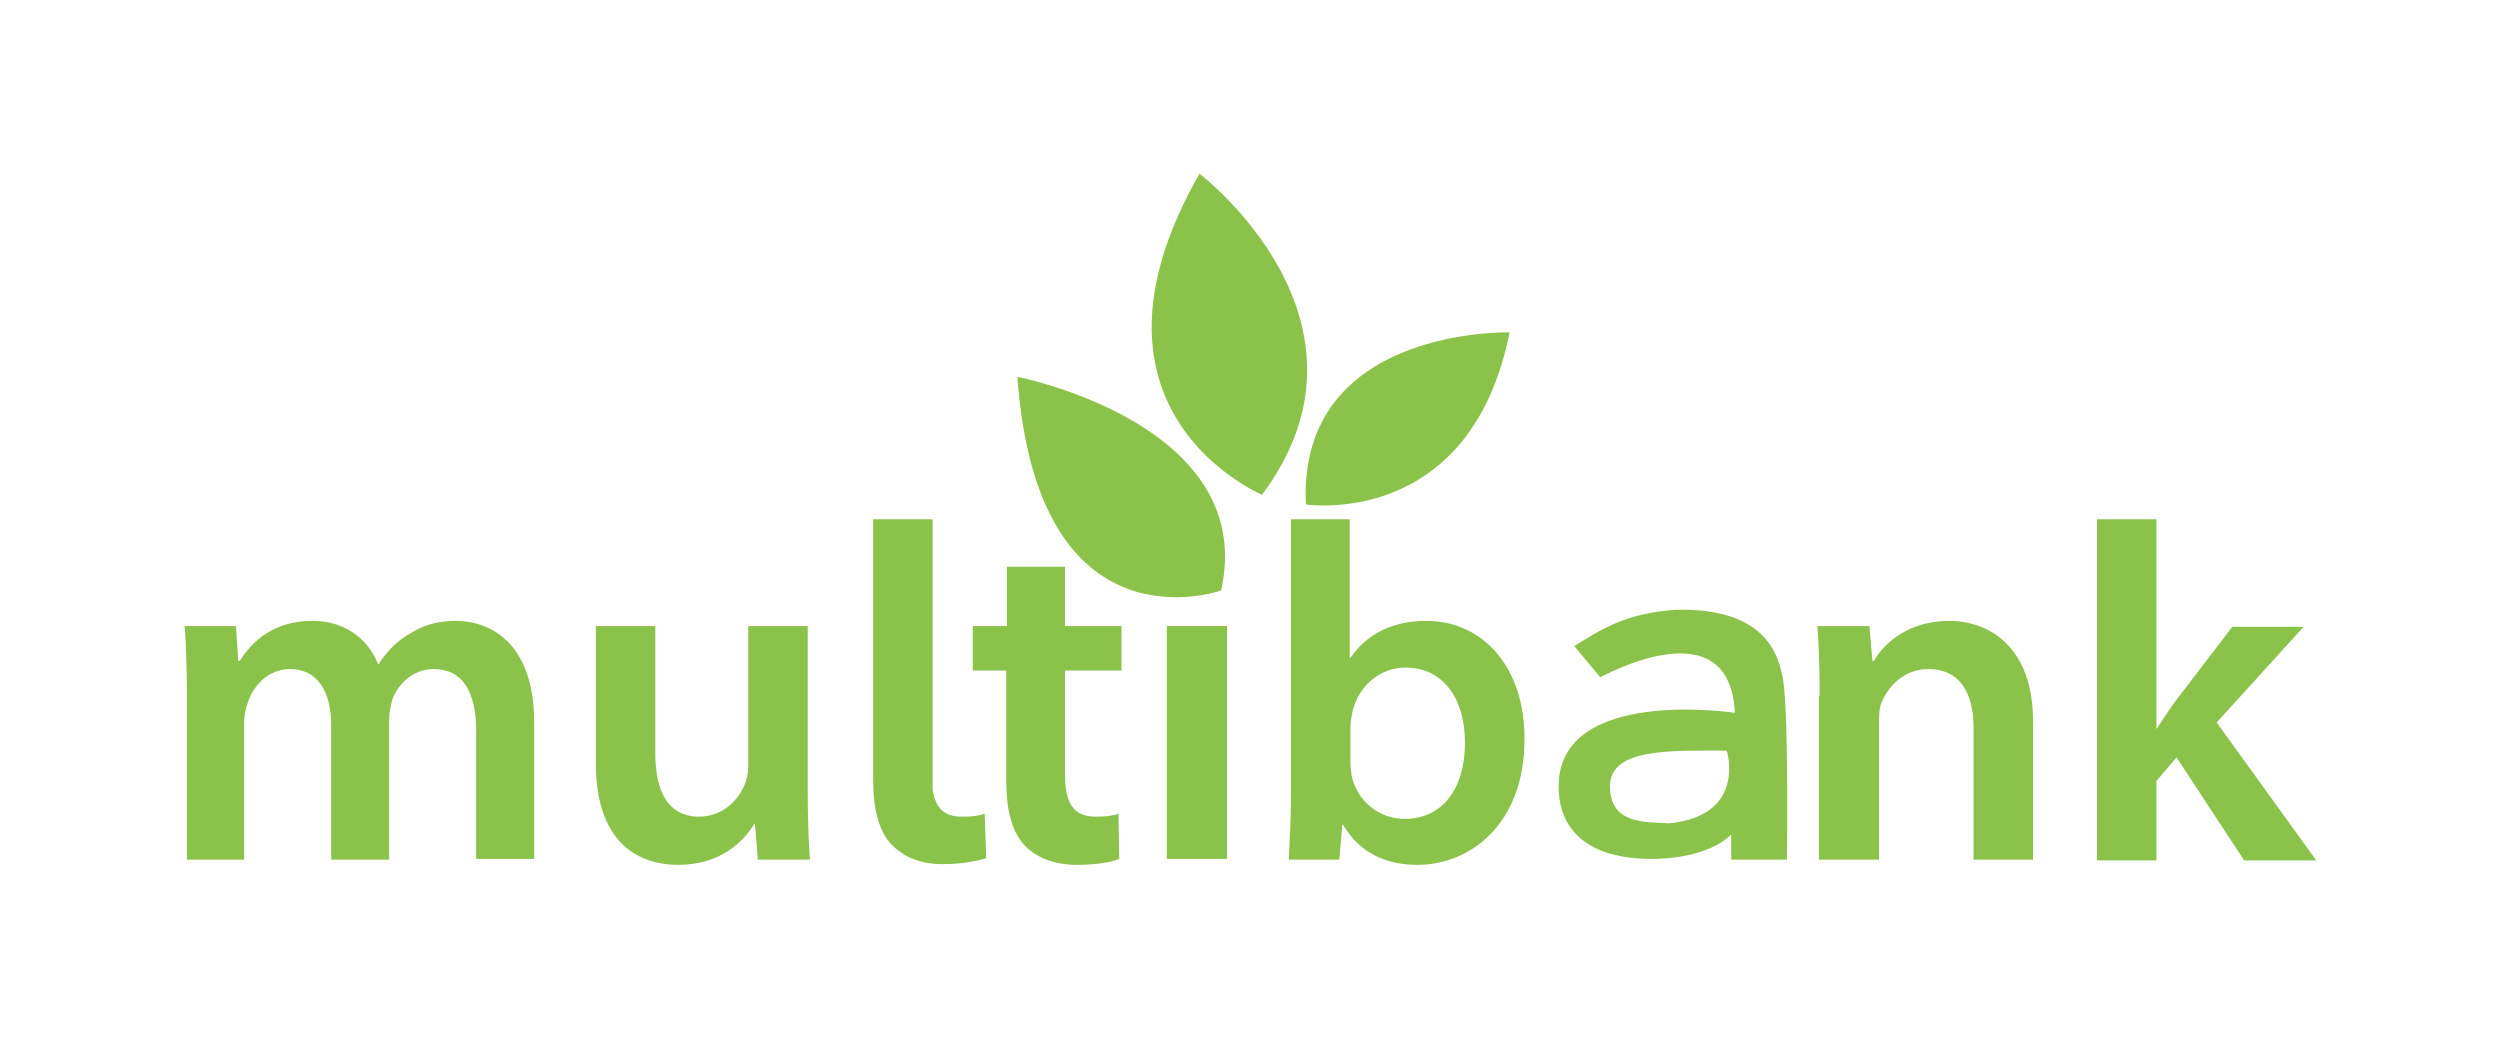 <?xml version="1.0" encoding="UTF-8"?> <svg xmlns="http://www.w3.org/2000/svg" width="170" height="71" viewBox="0 0 170 71" fill="none"><path d="M12.71 47.312C12.71 45.497 12.659 43.934 12.558 42.572H16.047L16.198 44.942H16.299C17.108 43.681 18.524 42.219 21.254 42.219C23.378 42.219 24.995 43.379 25.703 45.144H25.754C26.31 44.287 26.967 43.631 27.726 43.177C28.636 42.572 29.647 42.219 30.961 42.219C33.641 42.219 36.32 44.035 36.32 49.077V58.407H32.377V49.682C32.377 47.06 31.467 45.497 29.495 45.497C28.13 45.497 27.068 46.455 26.664 47.615C26.563 48.018 26.462 48.472 26.462 48.926V58.457H22.518V49.279C22.518 47.06 21.608 45.497 19.737 45.497C18.221 45.497 17.209 46.657 16.855 47.766C16.704 48.17 16.603 48.623 16.603 49.077V58.457H12.71V47.312Z" fill="#8BC24A"></path><path d="M54.926 53.717C54.926 55.583 54.976 57.146 55.077 58.457H51.538L51.336 56.037H51.285C50.578 57.197 49.01 58.81 46.129 58.81C43.196 58.81 40.517 57.096 40.517 51.901V42.572H44.561V51.195C44.561 53.818 45.421 55.532 47.544 55.532C49.162 55.532 50.224 54.373 50.628 53.364C50.78 53.011 50.881 52.608 50.881 52.103V42.572H54.926V53.717Z" fill="#8BC24A"></path><path d="M72.419 38.538V42.572H76.261V45.598H72.419V52.608C72.419 54.524 72.924 55.532 74.492 55.532C75.25 55.532 75.604 55.482 76.059 55.331L76.109 58.407C75.503 58.659 74.441 58.81 73.177 58.81C71.711 58.81 70.447 58.306 69.689 57.499C68.829 56.591 68.424 55.129 68.424 53.061V45.598H66.149V42.572H68.475V38.538H72.419Z" fill="#8BC24A"></path><path d="M66.959 55.331C66.504 55.482 66.15 55.532 65.391 55.532C64.178 55.532 63.622 54.927 63.42 53.717V35.31H59.375V53.011C59.375 55.078 59.779 56.541 60.639 57.449C61.043 57.852 61.549 58.205 62.105 58.407C62.712 58.659 63.369 58.76 64.127 58.76C65.391 58.76 66.453 58.558 67.06 58.356L66.959 55.331Z" fill="#8BC24A"></path><path d="M83.44 42.572H79.345V58.407H83.44V42.572Z" fill="#8BC24A"></path><path d="M87.738 35.31H91.782V44.74H91.833C92.844 43.228 94.563 42.219 96.99 42.219C100.883 42.219 103.714 45.447 103.664 50.288C103.664 55.986 100.023 58.81 96.383 58.81C94.31 58.81 92.49 58.054 91.327 56.087H91.277L91.075 58.457H87.637C87.687 57.398 87.788 55.633 87.788 54.02V35.31H87.738ZM91.833 51.901C91.833 52.204 91.884 52.557 91.934 52.86C92.339 54.473 93.754 55.684 95.524 55.684C98.052 55.684 99.619 53.666 99.619 50.489C99.619 47.665 98.254 45.396 95.574 45.396C93.906 45.396 92.44 46.556 91.985 48.321C91.934 48.623 91.833 48.977 91.833 49.38V51.901Z" fill="#8BC24A"></path><path d="M123.735 47.312C123.735 45.497 123.685 43.934 123.583 42.572H127.123L127.325 44.942H127.426C128.134 43.681 129.853 42.219 132.532 42.219C135.313 42.219 138.245 44.035 138.245 49.027V58.457H134.201V49.481C134.201 47.212 133.341 45.497 131.117 45.497C129.499 45.497 128.386 46.657 127.931 47.817C127.78 48.17 127.78 48.674 127.78 49.128V58.457H123.685V47.312H123.735Z" fill="#8BC24A"></path><path d="M146.587 49.582H146.637C147.042 48.977 147.497 48.27 147.901 47.716L151.794 42.623H156.648L150.733 49.128L157.507 58.508H152.603L148.002 51.498L146.637 53.112V58.508H142.593V35.31H146.637V49.582H146.587Z" fill="#8BC24A"></path><path d="M69.183 25.628C69.183 25.628 85.564 28.805 83.036 40.151C83.036 40.151 70.548 44.64 69.183 25.628Z" fill="#8BC24A"></path><path d="M81.569 11.81C81.569 11.81 94.664 21.795 85.816 33.646C85.867 33.646 72.267 28.048 81.569 11.81Z" fill="#8BC24A"></path><path d="M102.652 22.602C102.652 22.602 88.243 22.199 88.799 34.302C88.799 34.302 99.973 36.016 102.652 22.602Z" fill="#8BC24A"></path><path d="M113.927 41.463C110.438 41.715 108.77 42.875 107.051 43.934L108.82 46.052C108.972 46.001 117.618 41.16 117.971 48.472C117.971 48.472 105.989 46.657 105.989 53.465C105.989 54.524 106.141 58.407 112.36 58.407C113.118 58.407 116.151 58.306 117.719 56.743V58.457H121.511C121.511 58.457 121.662 47.262 121.157 45.8C120.6 43.076 118.528 41.362 113.927 41.463ZM113.472 55.986C111.955 55.885 109.478 56.087 109.478 53.465C109.478 50.842 113.674 51.044 117.415 51.044C117.415 50.994 118.831 55.482 113.472 55.986Z" fill="#8BC24A"></path></svg> 